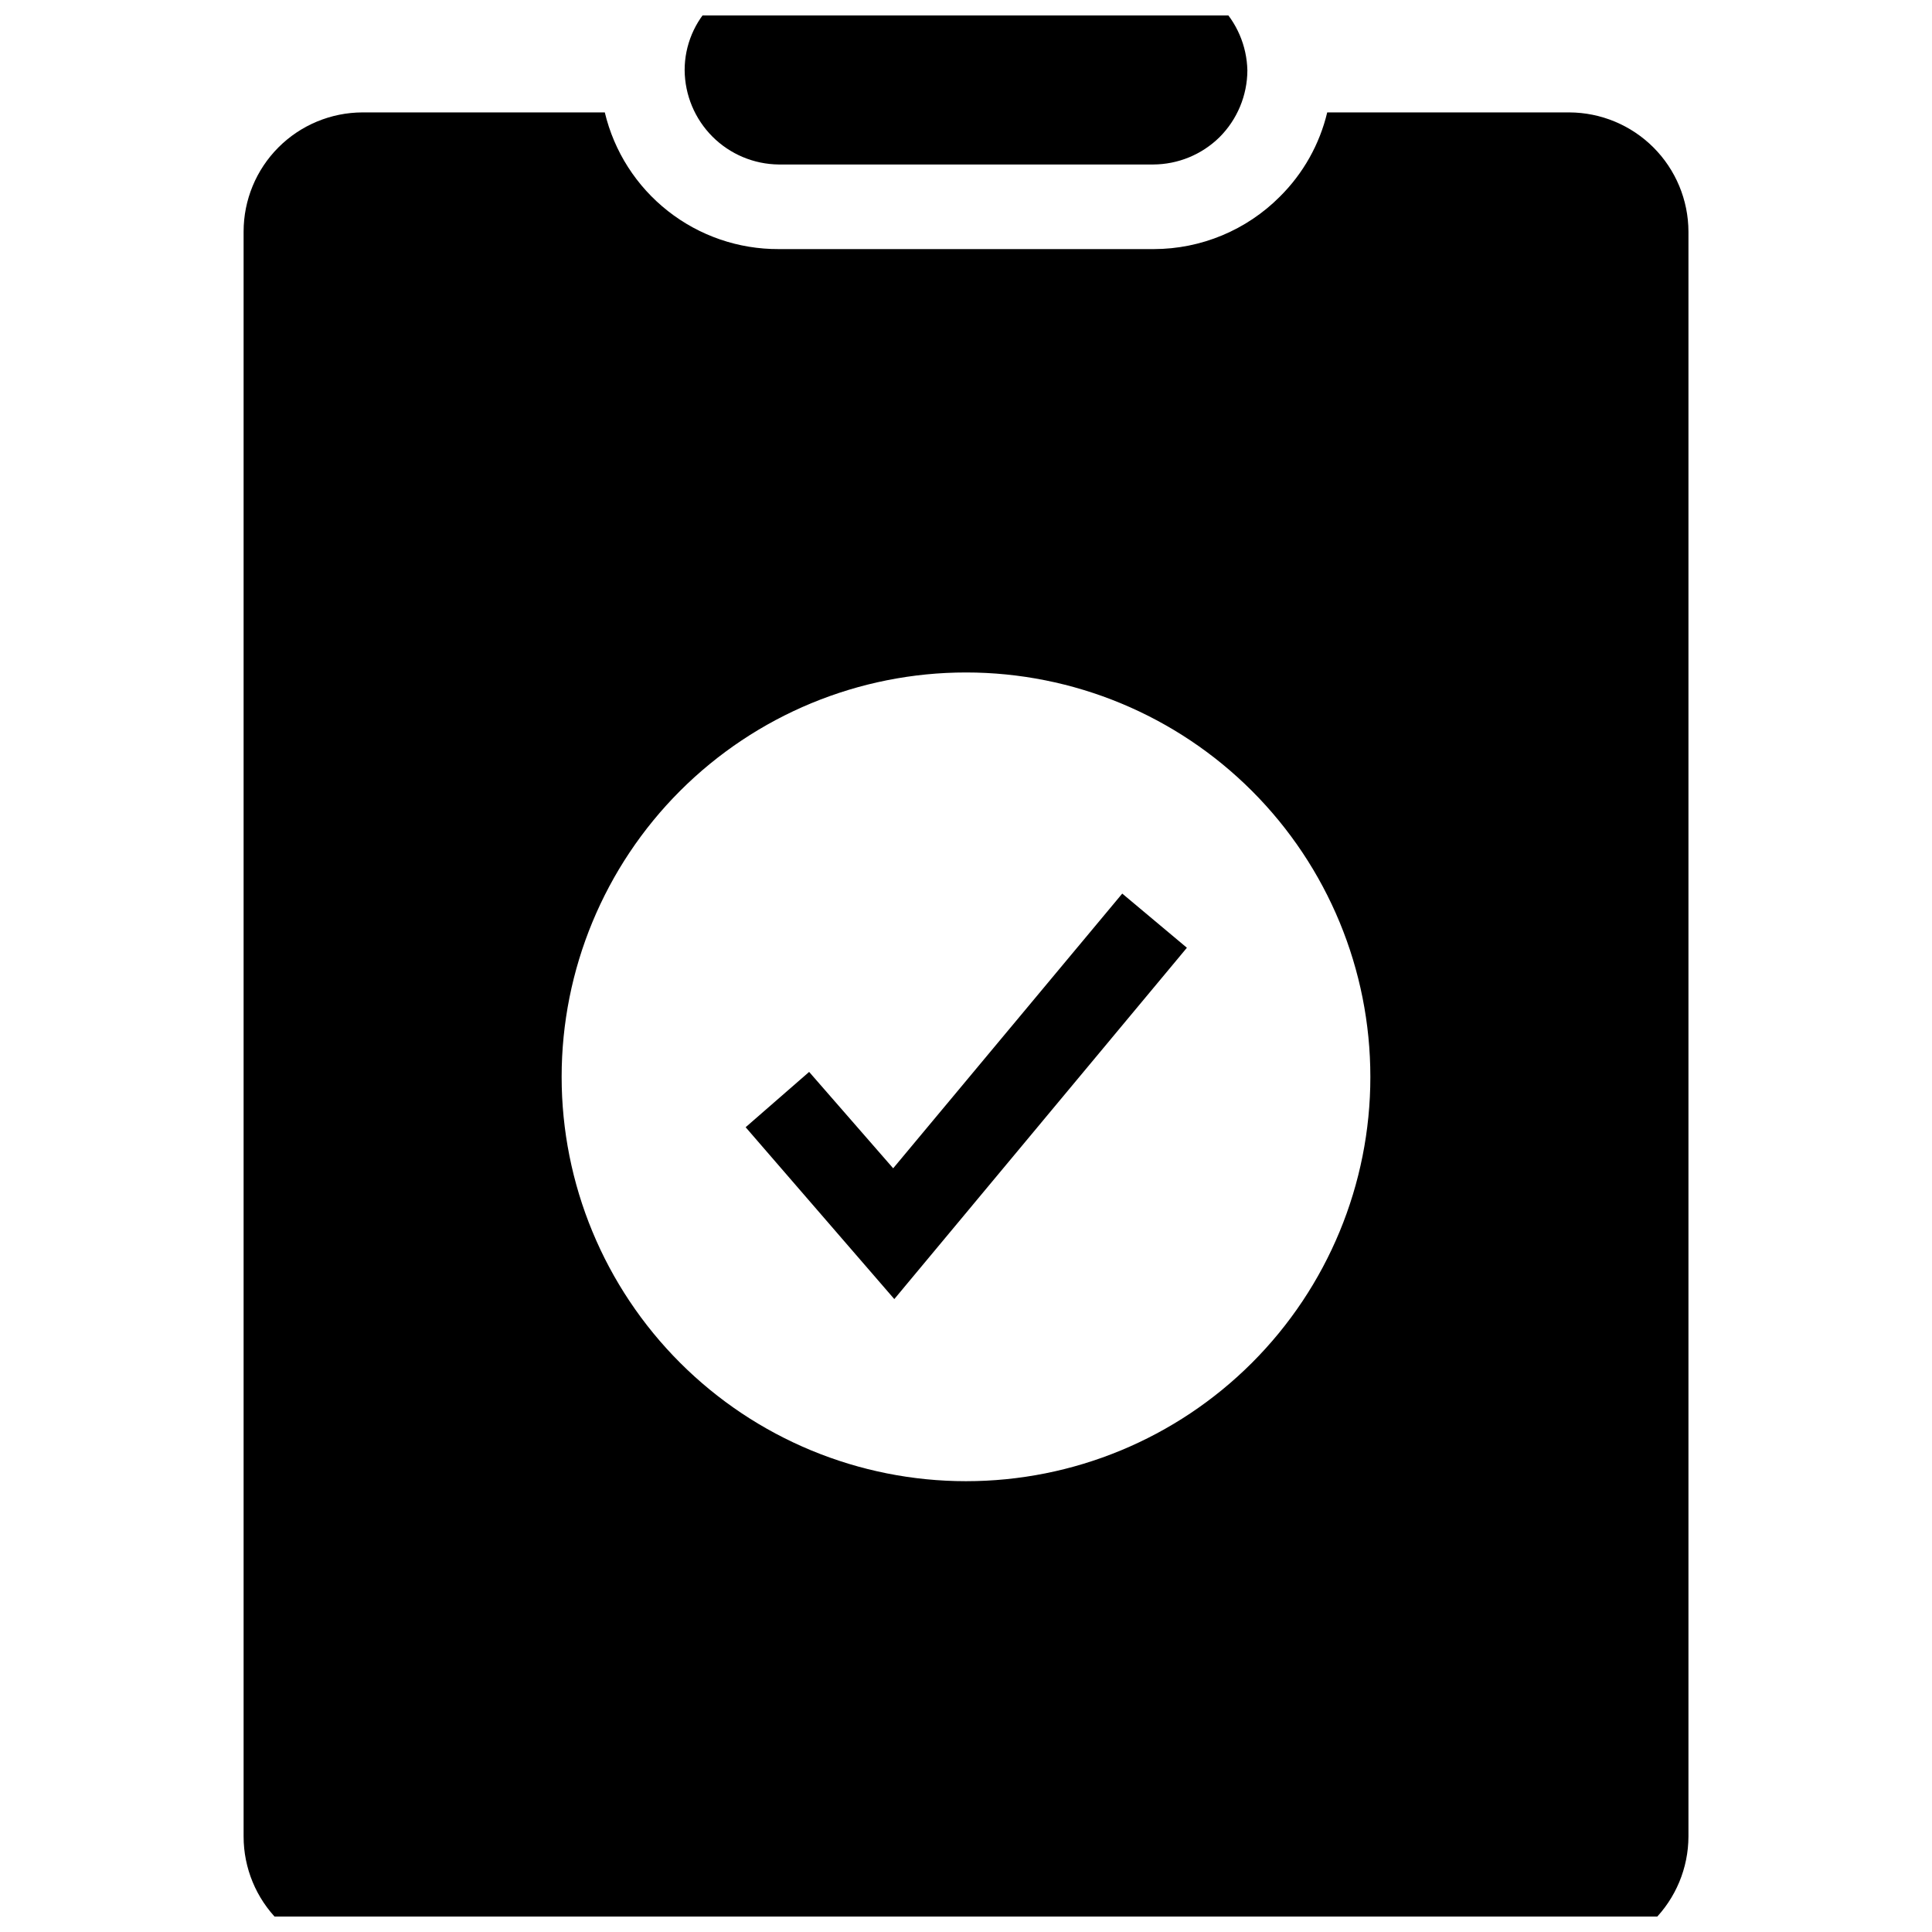 <?xml version="1.0" encoding="UTF-8"?>
<!-- Uploaded to: SVG Repo, www.svgrepo.com, Generator: SVG Repo Mixer Tools -->
<svg width="800px" height="800px" version="1.1" viewBox="144 144 512 512" xmlns="http://www.w3.org/2000/svg">
 <defs>
  <clipPath id="b">
   <path d="m208 173h384v478.9h-384z"/>
  </clipPath>
  <clipPath id="a">
   <path d="m325 148.09h150v39.906h-150z"/>
  </clipPath>
 </defs>
 <g clip-path="url(#b)">
  <path d="m559.86 173.79h-64.133c-2.019 8.461-6.367 16.191-12.547 22.316-8.844 8.887-20.863 13.891-33.402 13.906h-99.398c-10.645 0.051-20.996-3.5-29.363-10.078-8.371-6.574-14.27-15.789-16.738-26.145h-64.234c-8.359 0.027-16.371 3.367-22.273 9.285-5.902 5.922-9.215 13.941-9.215 22.301v425.32c0 8.355 3.316 16.371 9.219 22.285 5.906 5.914 13.914 9.242 22.27 9.254h319.82c8.367-0.012 16.387-3.336 22.305-9.25 5.922-5.91 9.258-13.922 9.285-22.289v-425.32c-0.027-8.367-3.363-16.387-9.281-22.305-5.918-5.918-13.938-9.254-22.309-9.281zm-159.86 362.74c-28.426 0-55.684-11.293-75.781-31.395-20.098-20.098-31.387-47.359-31.379-75.781 0.004-28.426 11.301-55.684 31.402-75.777 20.105-20.094 47.367-31.375 75.789-31.367 28.426 0.008 55.68 11.309 75.77 31.414 20.094 20.109 31.371 47.371 31.359 75.797 0 28.414-11.293 55.668-31.391 75.754-20.098 20.09-47.355 31.367-75.77 31.355z"/>
 </g>
 <g clip-path="url(#a)">
  <path d="m350.38 187.59h99.25c6.559-0.027 12.848-2.613 17.531-7.207 4.715-4.699 7.379-11.074 7.406-17.734-0.145-6.539-2.828-12.77-7.481-17.367-4.656-4.598-10.914-7.203-17.457-7.269h-99.25c-6.57-0.098-12.906 2.445-17.586 7.055-4.711 4.617-7.363 10.938-7.356 17.531 0.055 6.606 2.695 12.922 7.359 17.598 4.664 4.672 10.977 7.328 17.582 7.394z"/>
 </g>
 <path d="m380.7 453.61-22.27-25.543-16.828 14.66 39.398 45.543 77.539-93.105-17.133-14.355z"/>
</svg>